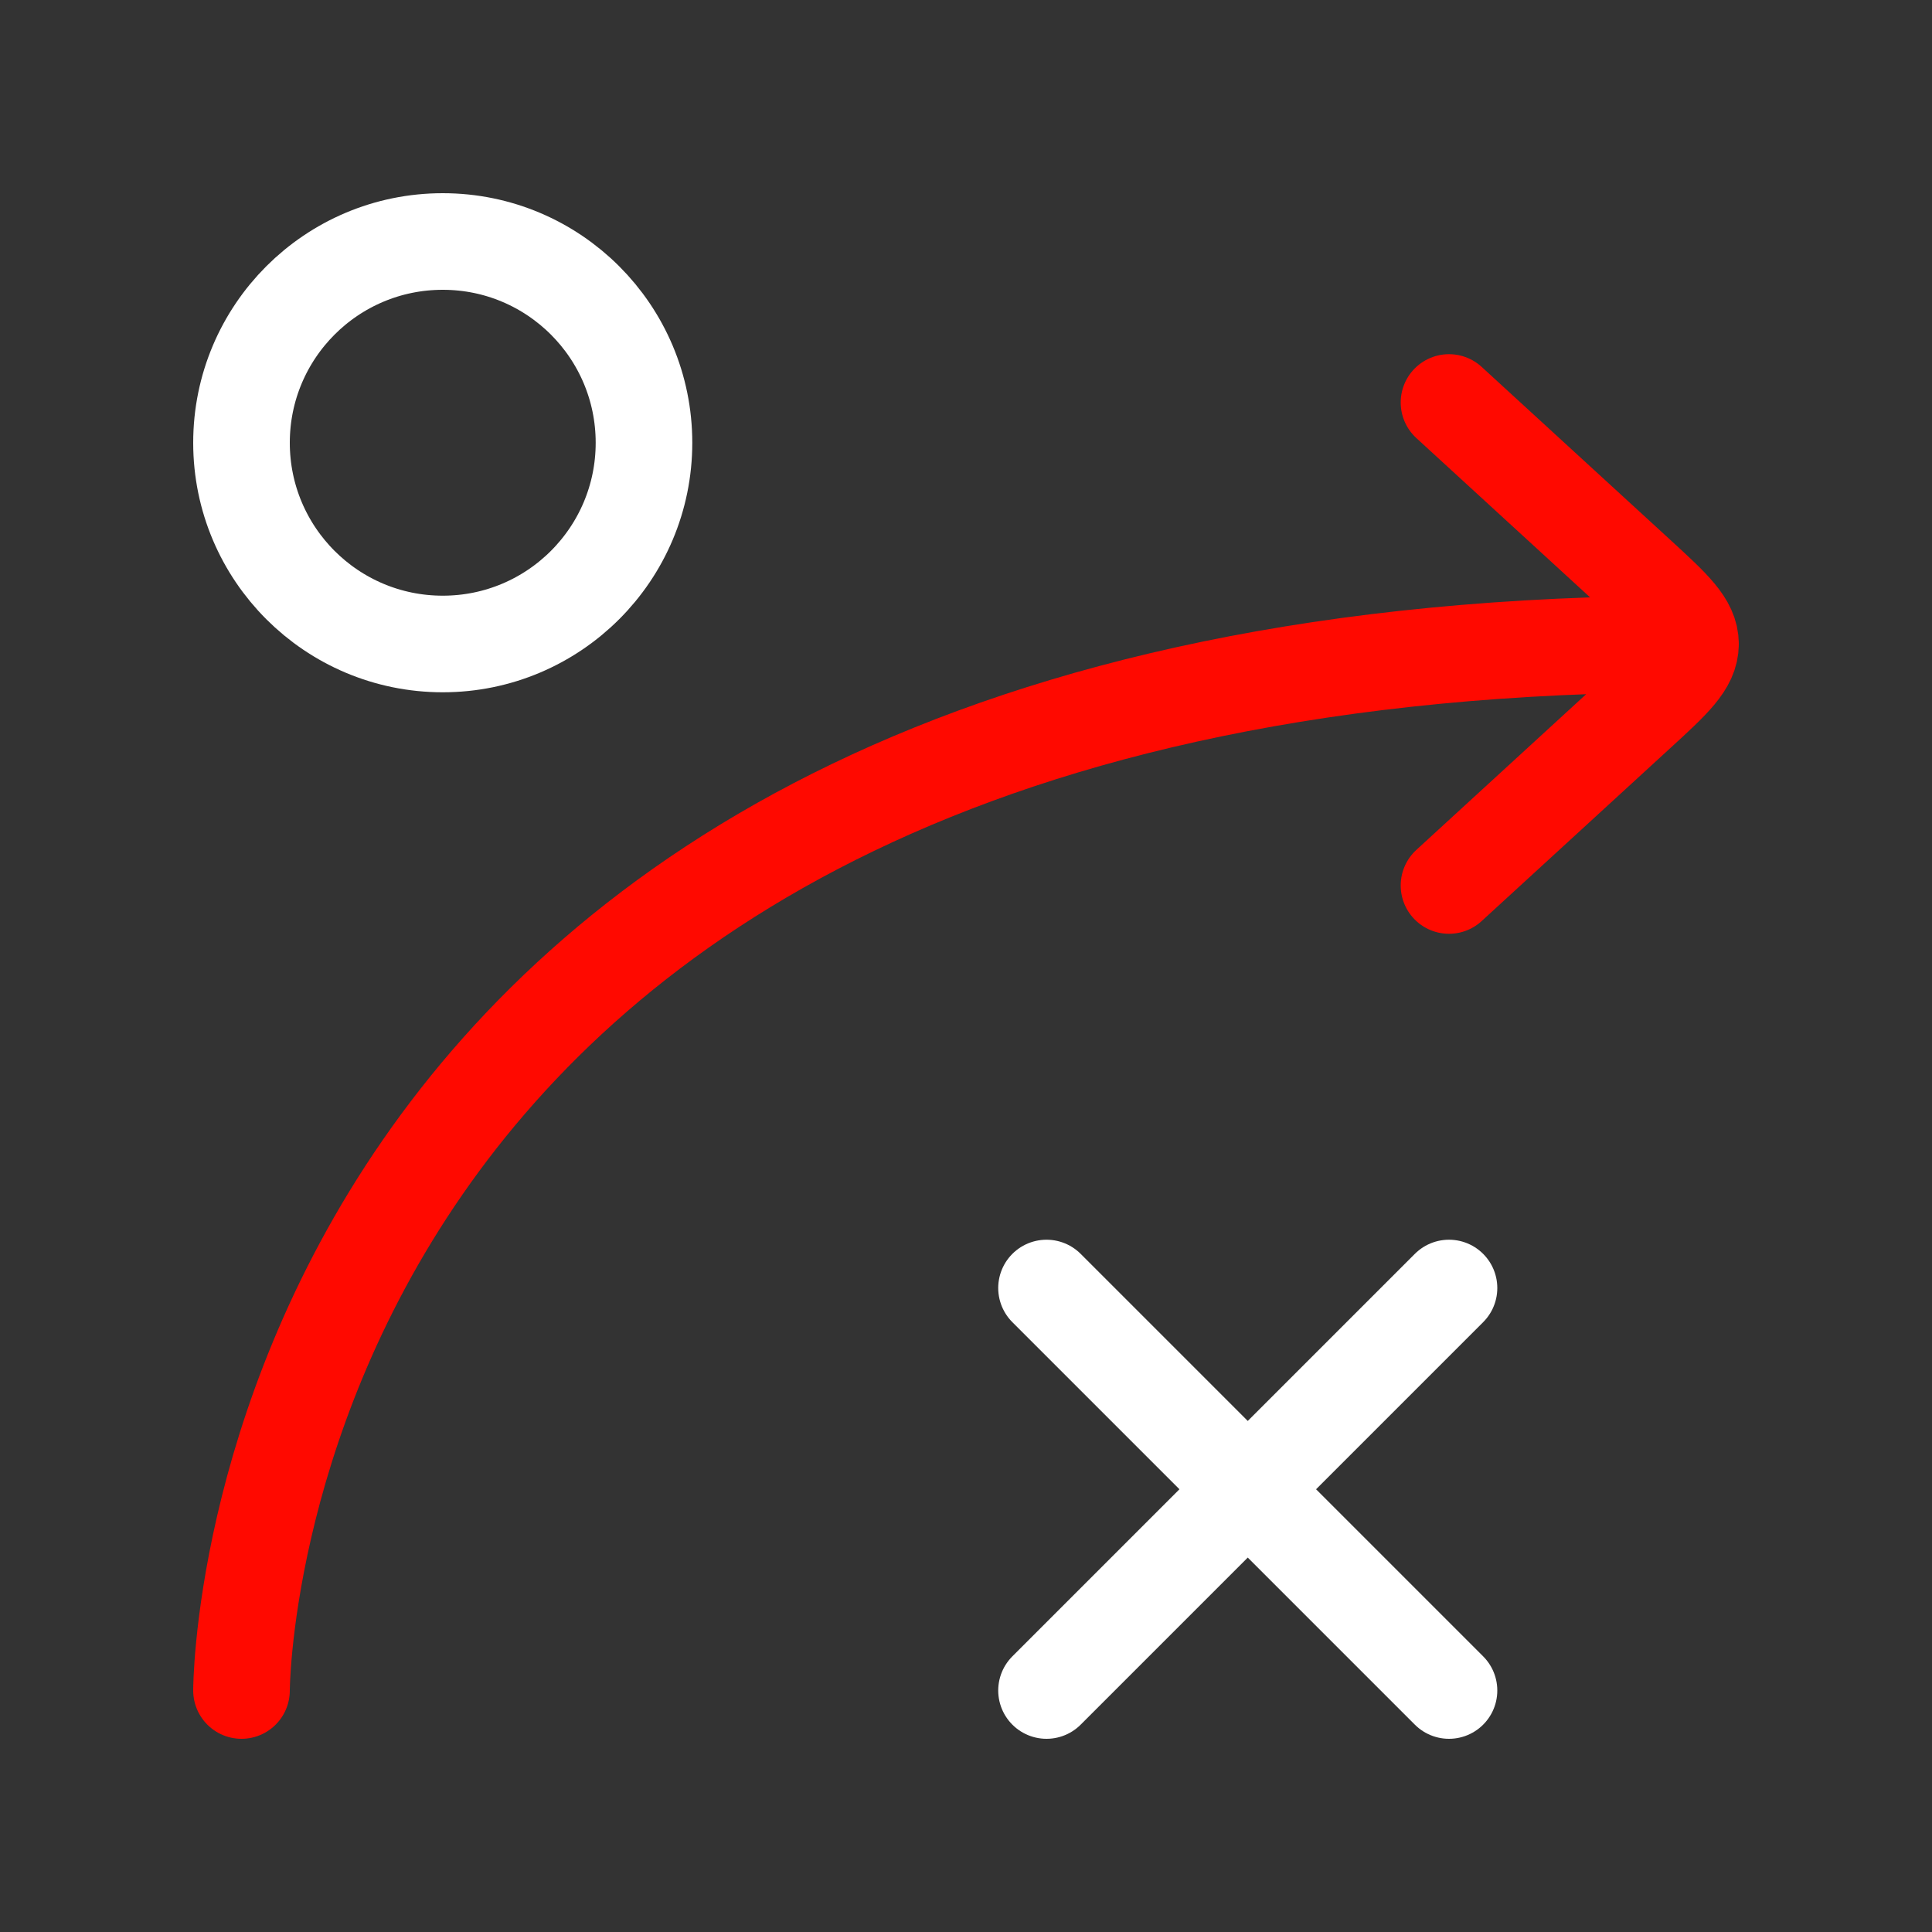 <svg width="40" height="40" viewBox="0 0 40 40" fill="none" xmlns="http://www.w3.org/2000/svg">
<rect x="0" y="0" width="40" height="40" fill="#333333" stroke="none"/>
<path d="M30 18.333L33.91 14.748C34.637 14.082 35 13.748 35 13.333M35 13.333C35 12.918 34.637 12.585 33.91 11.918L30 8.333M35 13.333C5 13.333 5 35 5 35" stroke="#FF0900" stroke-width="2" stroke-linecap="round" stroke-linejoin="round"/>
<path d="M9.167 13.333C11.468 13.333 13.333 11.468 13.333 9.167C13.333 6.865 11.468 5 9.167 5C6.865 5 5 6.865 5 9.167C5 11.468 6.865 13.333 9.167 13.333Z" stroke="white" stroke-width="2" stroke-linecap="round" stroke-linejoin="round"/>
<path d="M21.667 35L30 26.667M30 35L21.667 26.667" stroke="white" stroke-width="2" stroke-linecap="round" stroke-linejoin="round"/>
</svg>
